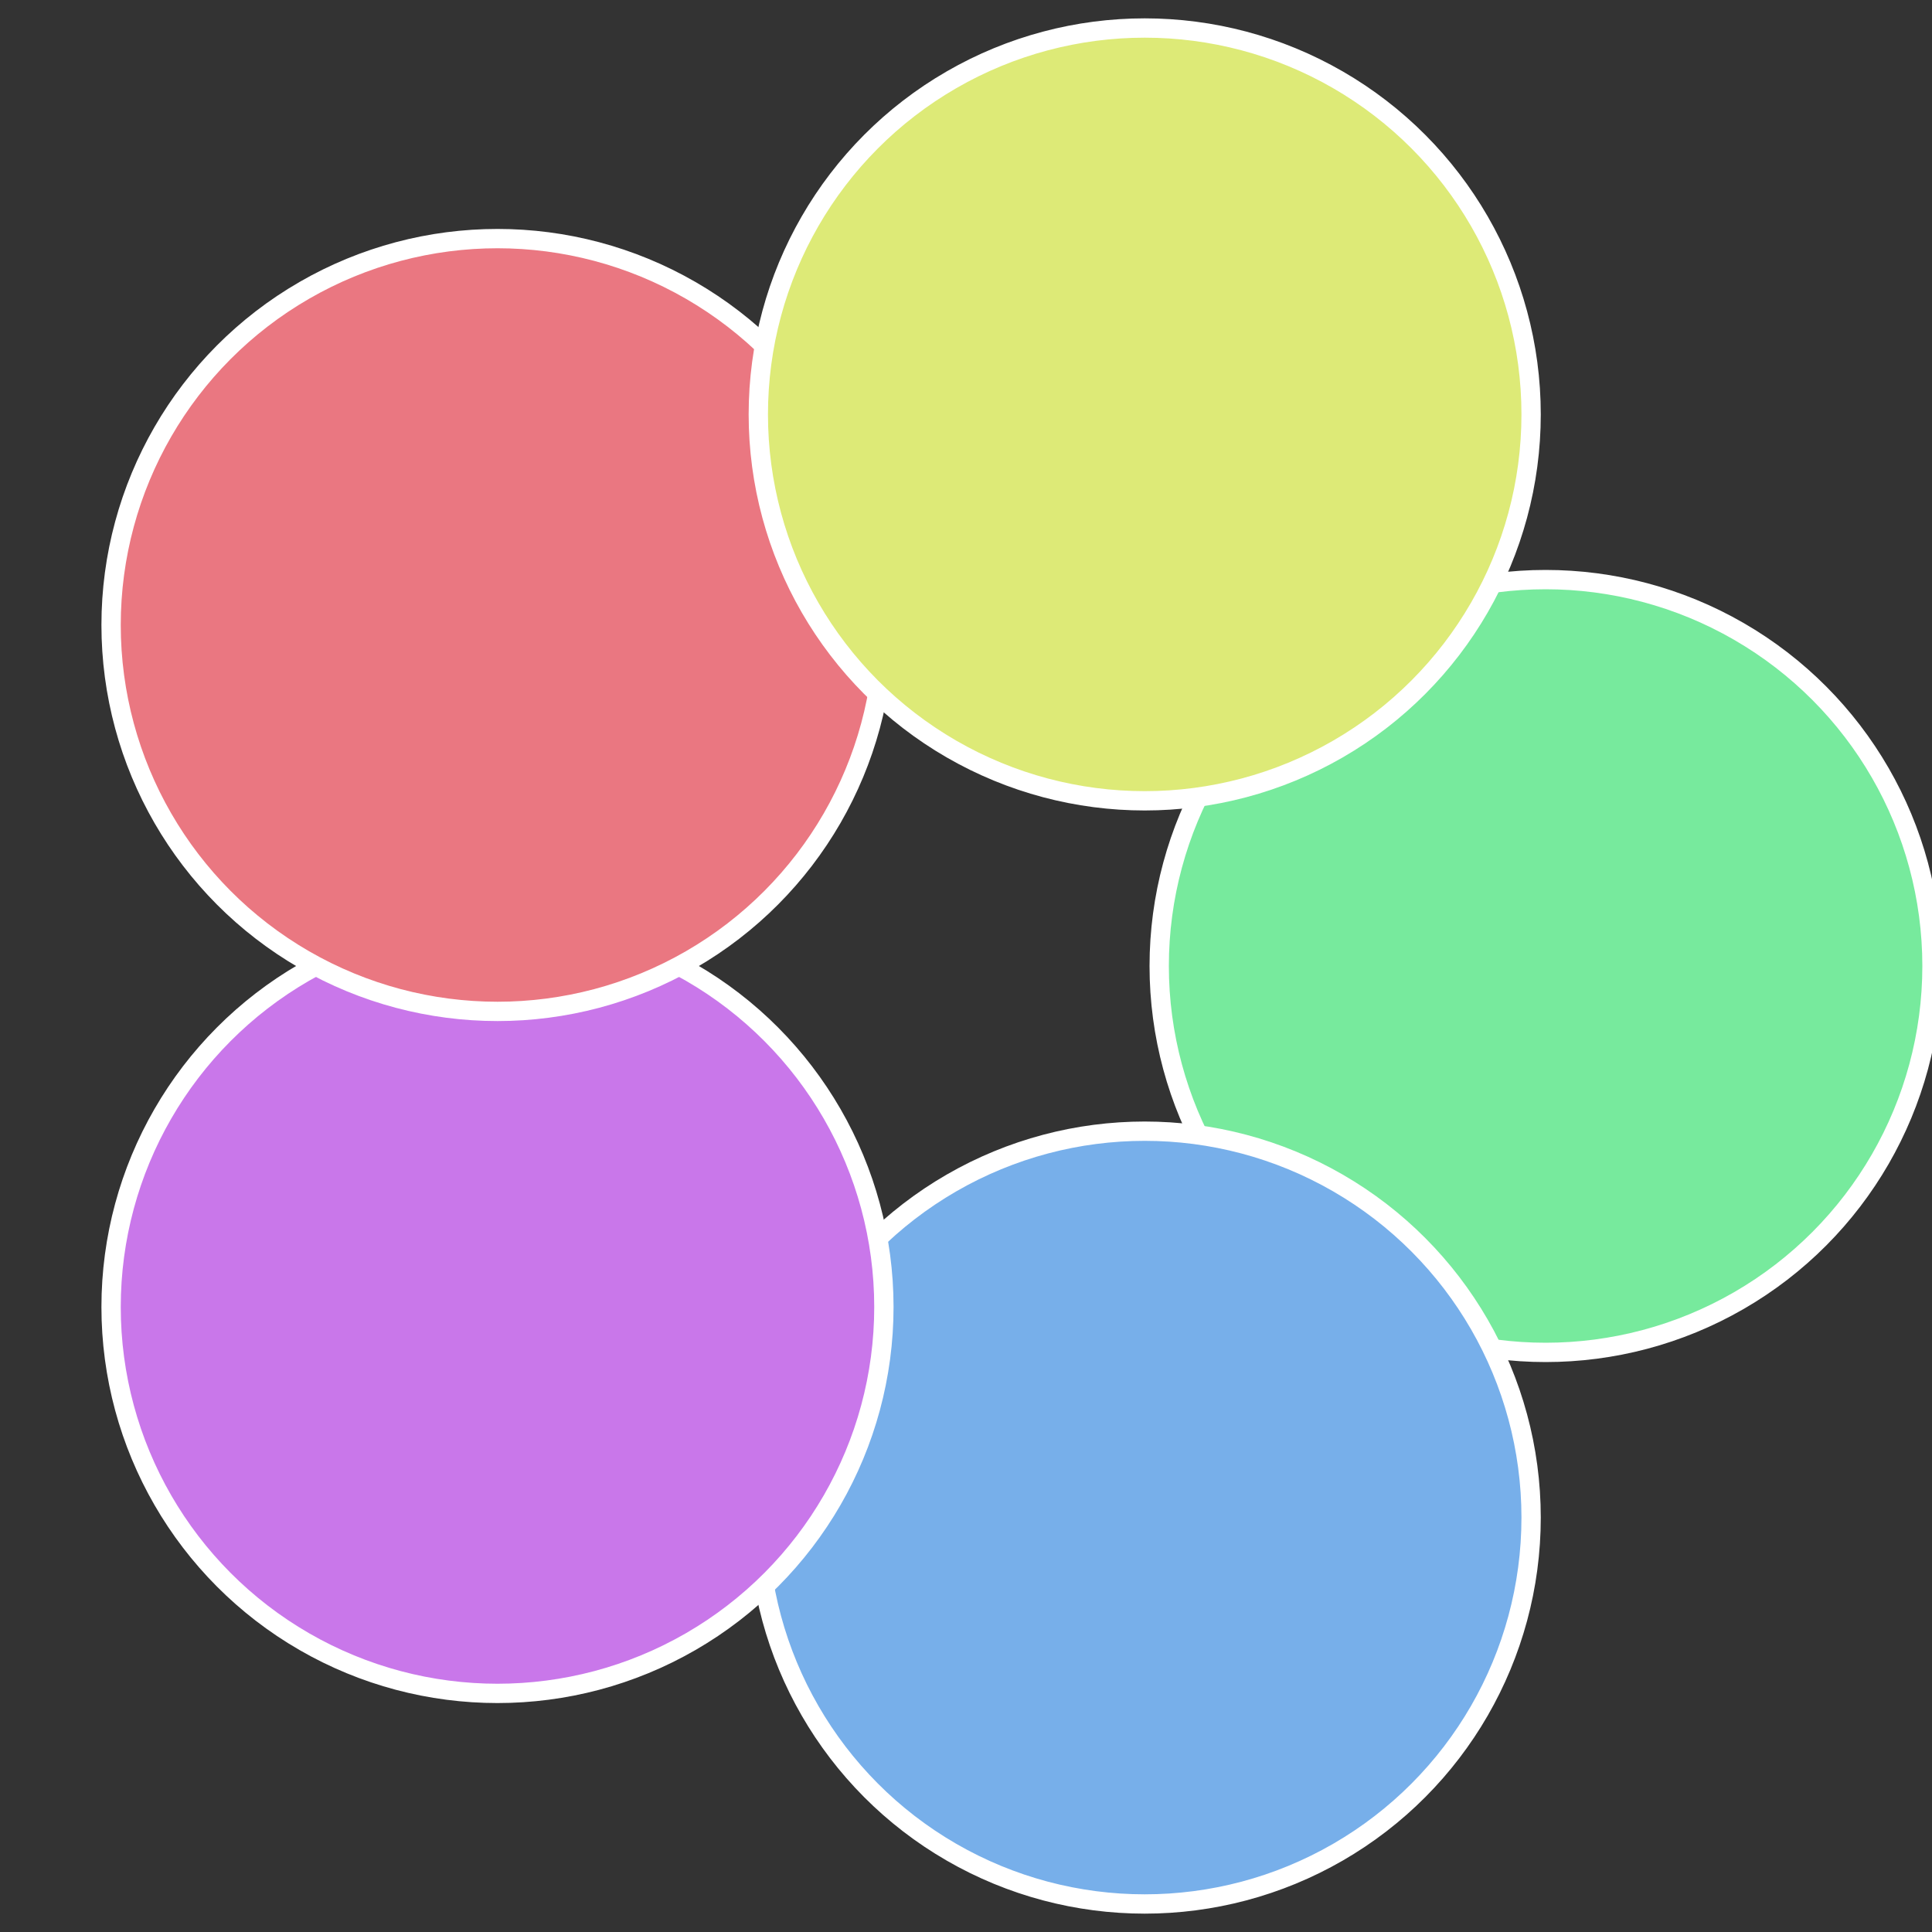 <?xml version="1.0" standalone="no"?>
<svg width="500" height="500" viewBox="-1 -1 2 2" xmlns="http://www.w3.org/2000/svg">
 
                <rect x="-1" y="-1" width="2" height="2" fill="#333333" stroke="none"/>
 
                <circle cx="0.6" cy="0" r="0.4" fill="#77ea9d" stroke="#fff" stroke-width="1%" />
             
                <circle cx="0.185" cy="0.571" r="0.4" fill="#77afea" stroke="#fff" stroke-width="1%" />
             
                <circle cx="-0.485" cy="0.353" r="0.4" fill="#c977ea" stroke="#fff" stroke-width="1%" />
             
                <circle cx="-0.485" cy="-0.353" r="0.4" fill="#ea7781" stroke="#fff" stroke-width="1%" />
             
                <circle cx="0.185" cy="-0.571" r="0.4" fill="#ddea77" stroke="#fff" stroke-width="1%" />
            </svg>

